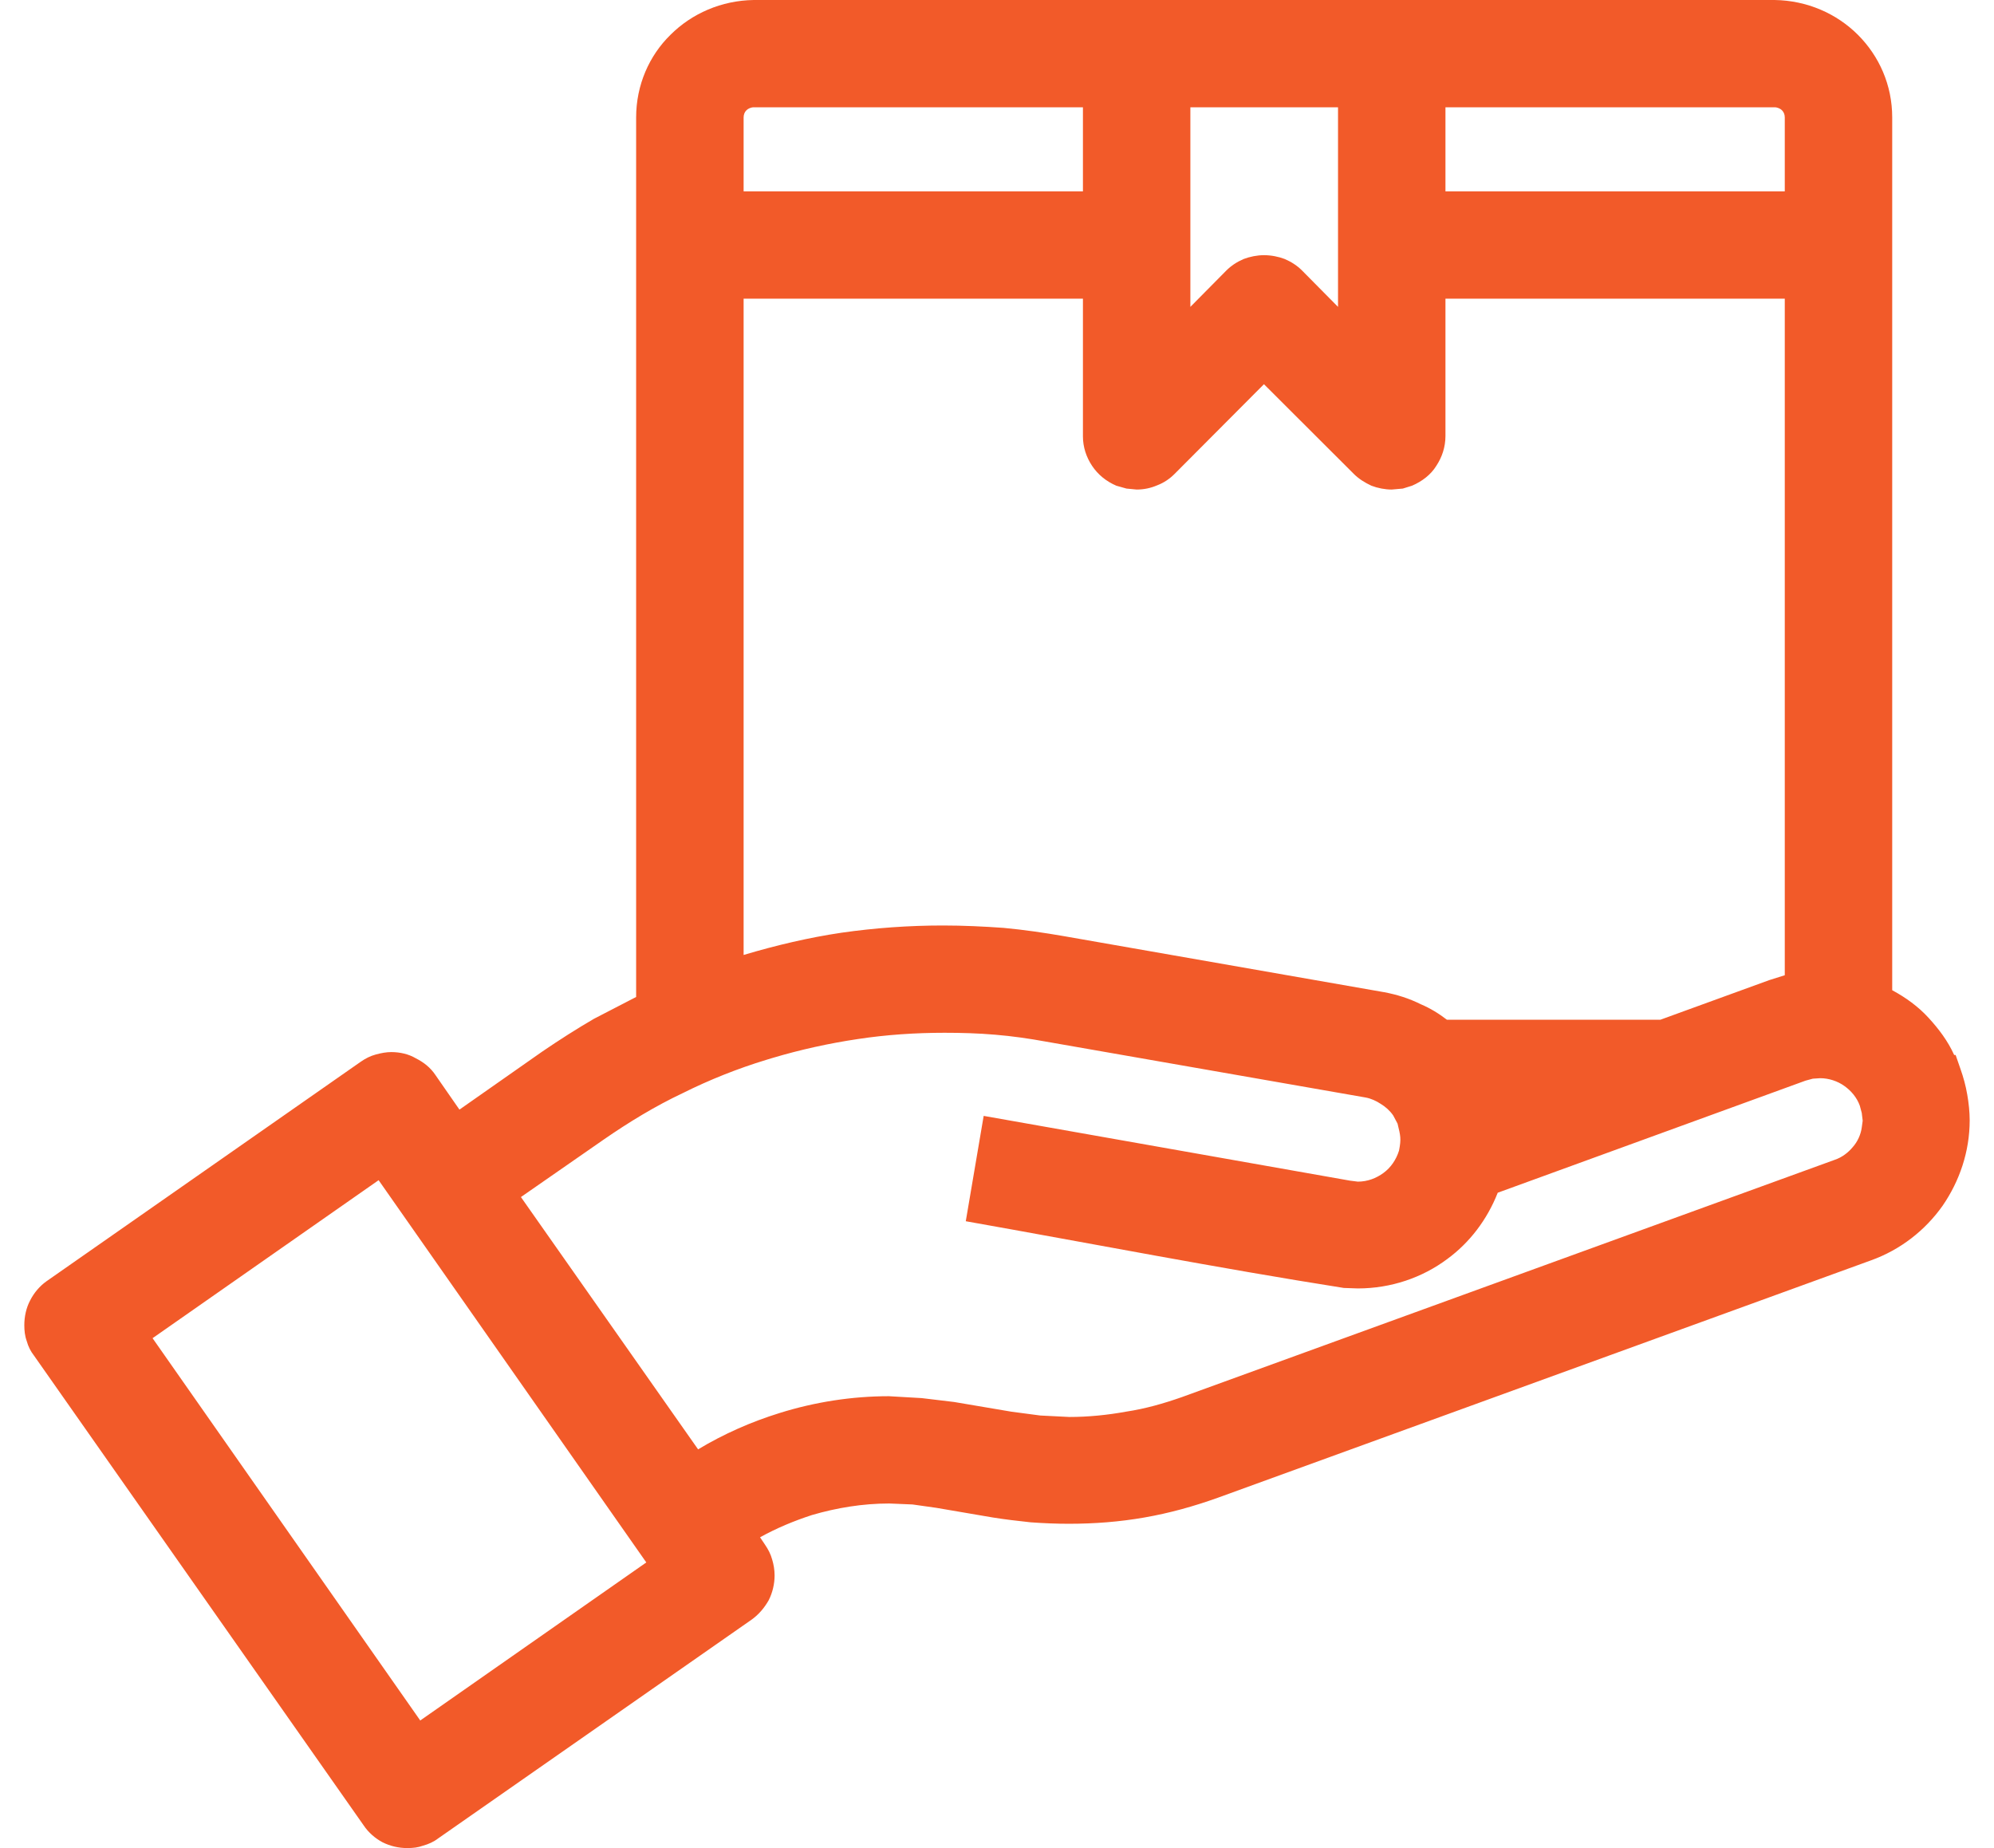 <svg width="41" height="38" viewBox="0 0 41 38" fill="none" xmlns="http://www.w3.org/2000/svg">
<path fill-rule="evenodd" clip-rule="evenodd" d="M39.654 20.928C39.863 21.156 40.052 21.405 40.181 21.693H40.211L40.311 21.981C40.371 22.15 40.42 22.329 40.45 22.508C40.48 22.677 40.5 22.866 40.5 23.035C40.5 23.68 40.291 24.287 39.943 24.793C39.584 25.3 39.077 25.698 38.47 25.916L25.043 30.796C24.546 30.974 24.048 31.113 23.53 31.203C23.023 31.292 22.506 31.332 21.978 31.332C21.729 31.332 21.471 31.322 21.192 31.302C20.923 31.273 20.664 31.243 20.415 31.203L19.251 31.004L18.763 30.935L18.285 30.915C17.738 30.915 17.201 31.004 16.693 31.153C16.325 31.273 15.966 31.422 15.628 31.61L15.728 31.759C15.797 31.859 15.847 31.958 15.877 32.067C15.907 32.167 15.927 32.276 15.927 32.395C15.927 32.564 15.887 32.743 15.807 32.902C15.718 33.061 15.598 33.2 15.459 33.3L9.01 37.801C8.92 37.871 8.811 37.92 8.701 37.95C8.592 37.99 8.492 38 8.373 38C8.193 38 8.024 37.96 7.865 37.881C7.716 37.801 7.576 37.682 7.477 37.533L0.699 27.874C0.629 27.785 0.58 27.685 0.55 27.576C0.51 27.466 0.5 27.357 0.5 27.248C0.5 27.069 0.54 26.89 0.619 26.741C0.699 26.582 0.818 26.443 0.958 26.344L7.417 21.832C7.517 21.762 7.616 21.713 7.726 21.683C7.835 21.653 7.945 21.633 8.044 21.633C8.223 21.633 8.402 21.673 8.552 21.762C8.711 21.842 8.85 21.951 8.95 22.1L9.447 22.816L11.149 21.623C11.498 21.385 11.856 21.156 12.214 20.948L13.08 20.5V2.415C13.08 1.749 13.349 1.143 13.787 0.715C14.225 0.278 14.832 0.01 15.499 0H36.489C37.156 0.01 37.763 0.278 38.201 0.715C38.639 1.153 38.907 1.749 38.907 2.415V20.361C39.186 20.511 39.445 20.699 39.654 20.928ZM36.489 2.206H29.721V3.935H36.698V2.415C36.698 2.355 36.678 2.305 36.639 2.266C36.609 2.236 36.549 2.206 36.489 2.206ZM27.512 2.206H24.476V6.31L25.213 5.565C25.312 5.465 25.432 5.386 25.571 5.326C25.7 5.277 25.849 5.247 25.989 5.247C26.138 5.247 26.288 5.277 26.417 5.326C26.556 5.386 26.676 5.465 26.775 5.565L27.512 6.31V2.206ZM15.349 2.266C15.31 2.305 15.29 2.355 15.29 2.415V3.935H22.267V2.206H15.499C15.439 2.206 15.379 2.236 15.349 2.266ZM22.267 6.141H15.29V19.636C15.957 19.437 16.633 19.278 17.3 19.179C17.997 19.079 18.694 19.03 19.39 19.03C19.808 19.03 20.226 19.05 20.634 19.079C21.062 19.119 21.47 19.179 21.869 19.248L28.457 20.401C28.726 20.451 28.975 20.53 29.213 20.649C29.403 20.729 29.582 20.838 29.751 20.968H34.14L36.38 20.153L36.698 20.053V6.141H29.721V8.963C29.721 9.192 29.651 9.401 29.532 9.58C29.423 9.758 29.243 9.897 29.034 9.987L28.845 10.046L28.616 10.066C28.477 10.066 28.328 10.037 28.198 9.987C28.069 9.927 27.94 9.848 27.84 9.748L25.989 7.9L24.148 9.748C24.048 9.848 23.929 9.927 23.799 9.977C23.66 10.037 23.521 10.066 23.371 10.066L23.162 10.046L22.953 9.987C22.744 9.897 22.575 9.758 22.456 9.58C22.336 9.401 22.267 9.192 22.267 8.973V6.141ZM3.137 27.516L8.641 35.377L13.289 32.127L7.785 24.267L3.137 27.516ZM38.092 23.591C38.191 23.482 38.261 23.333 38.281 23.183L38.3 23.044L38.281 22.885L38.241 22.736C38.181 22.567 38.062 22.428 37.922 22.329C37.783 22.23 37.604 22.17 37.425 22.17L37.275 22.18L37.126 22.22L30.796 24.525C30.577 25.081 30.219 25.549 29.761 25.886C29.243 26.274 28.597 26.493 27.92 26.493L27.631 26.483C25.044 26.075 22.436 25.568 19.858 25.111L20.226 22.945L27.76 24.277L27.92 24.297C28.119 24.297 28.298 24.227 28.447 24.118C28.597 24.008 28.706 23.849 28.766 23.66C28.815 23.412 28.796 23.352 28.736 23.104L28.646 22.935C28.577 22.836 28.487 22.756 28.388 22.697C28.298 22.637 28.189 22.587 28.079 22.567L21.49 21.415C21.162 21.355 20.814 21.305 20.465 21.276C20.117 21.246 19.768 21.236 19.42 21.236C18.823 21.236 18.226 21.276 17.639 21.365C17.041 21.454 16.454 21.584 15.887 21.753L15.758 21.792C15.17 21.971 14.593 22.2 14.036 22.478C13.468 22.746 12.931 23.074 12.413 23.432L10.711 24.614L14.354 29.802C14.882 29.484 15.449 29.235 16.026 29.056C16.753 28.828 17.519 28.709 18.276 28.709L18.952 28.748L19.619 28.828L20.794 29.027L21.391 29.106L21.988 29.136C22.376 29.136 22.774 29.096 23.152 29.027C23.551 28.967 23.929 28.858 24.297 28.729L37.723 23.849C37.872 23.8 38.002 23.7 38.092 23.591Z" fill="#F25A29"/>
</svg>
